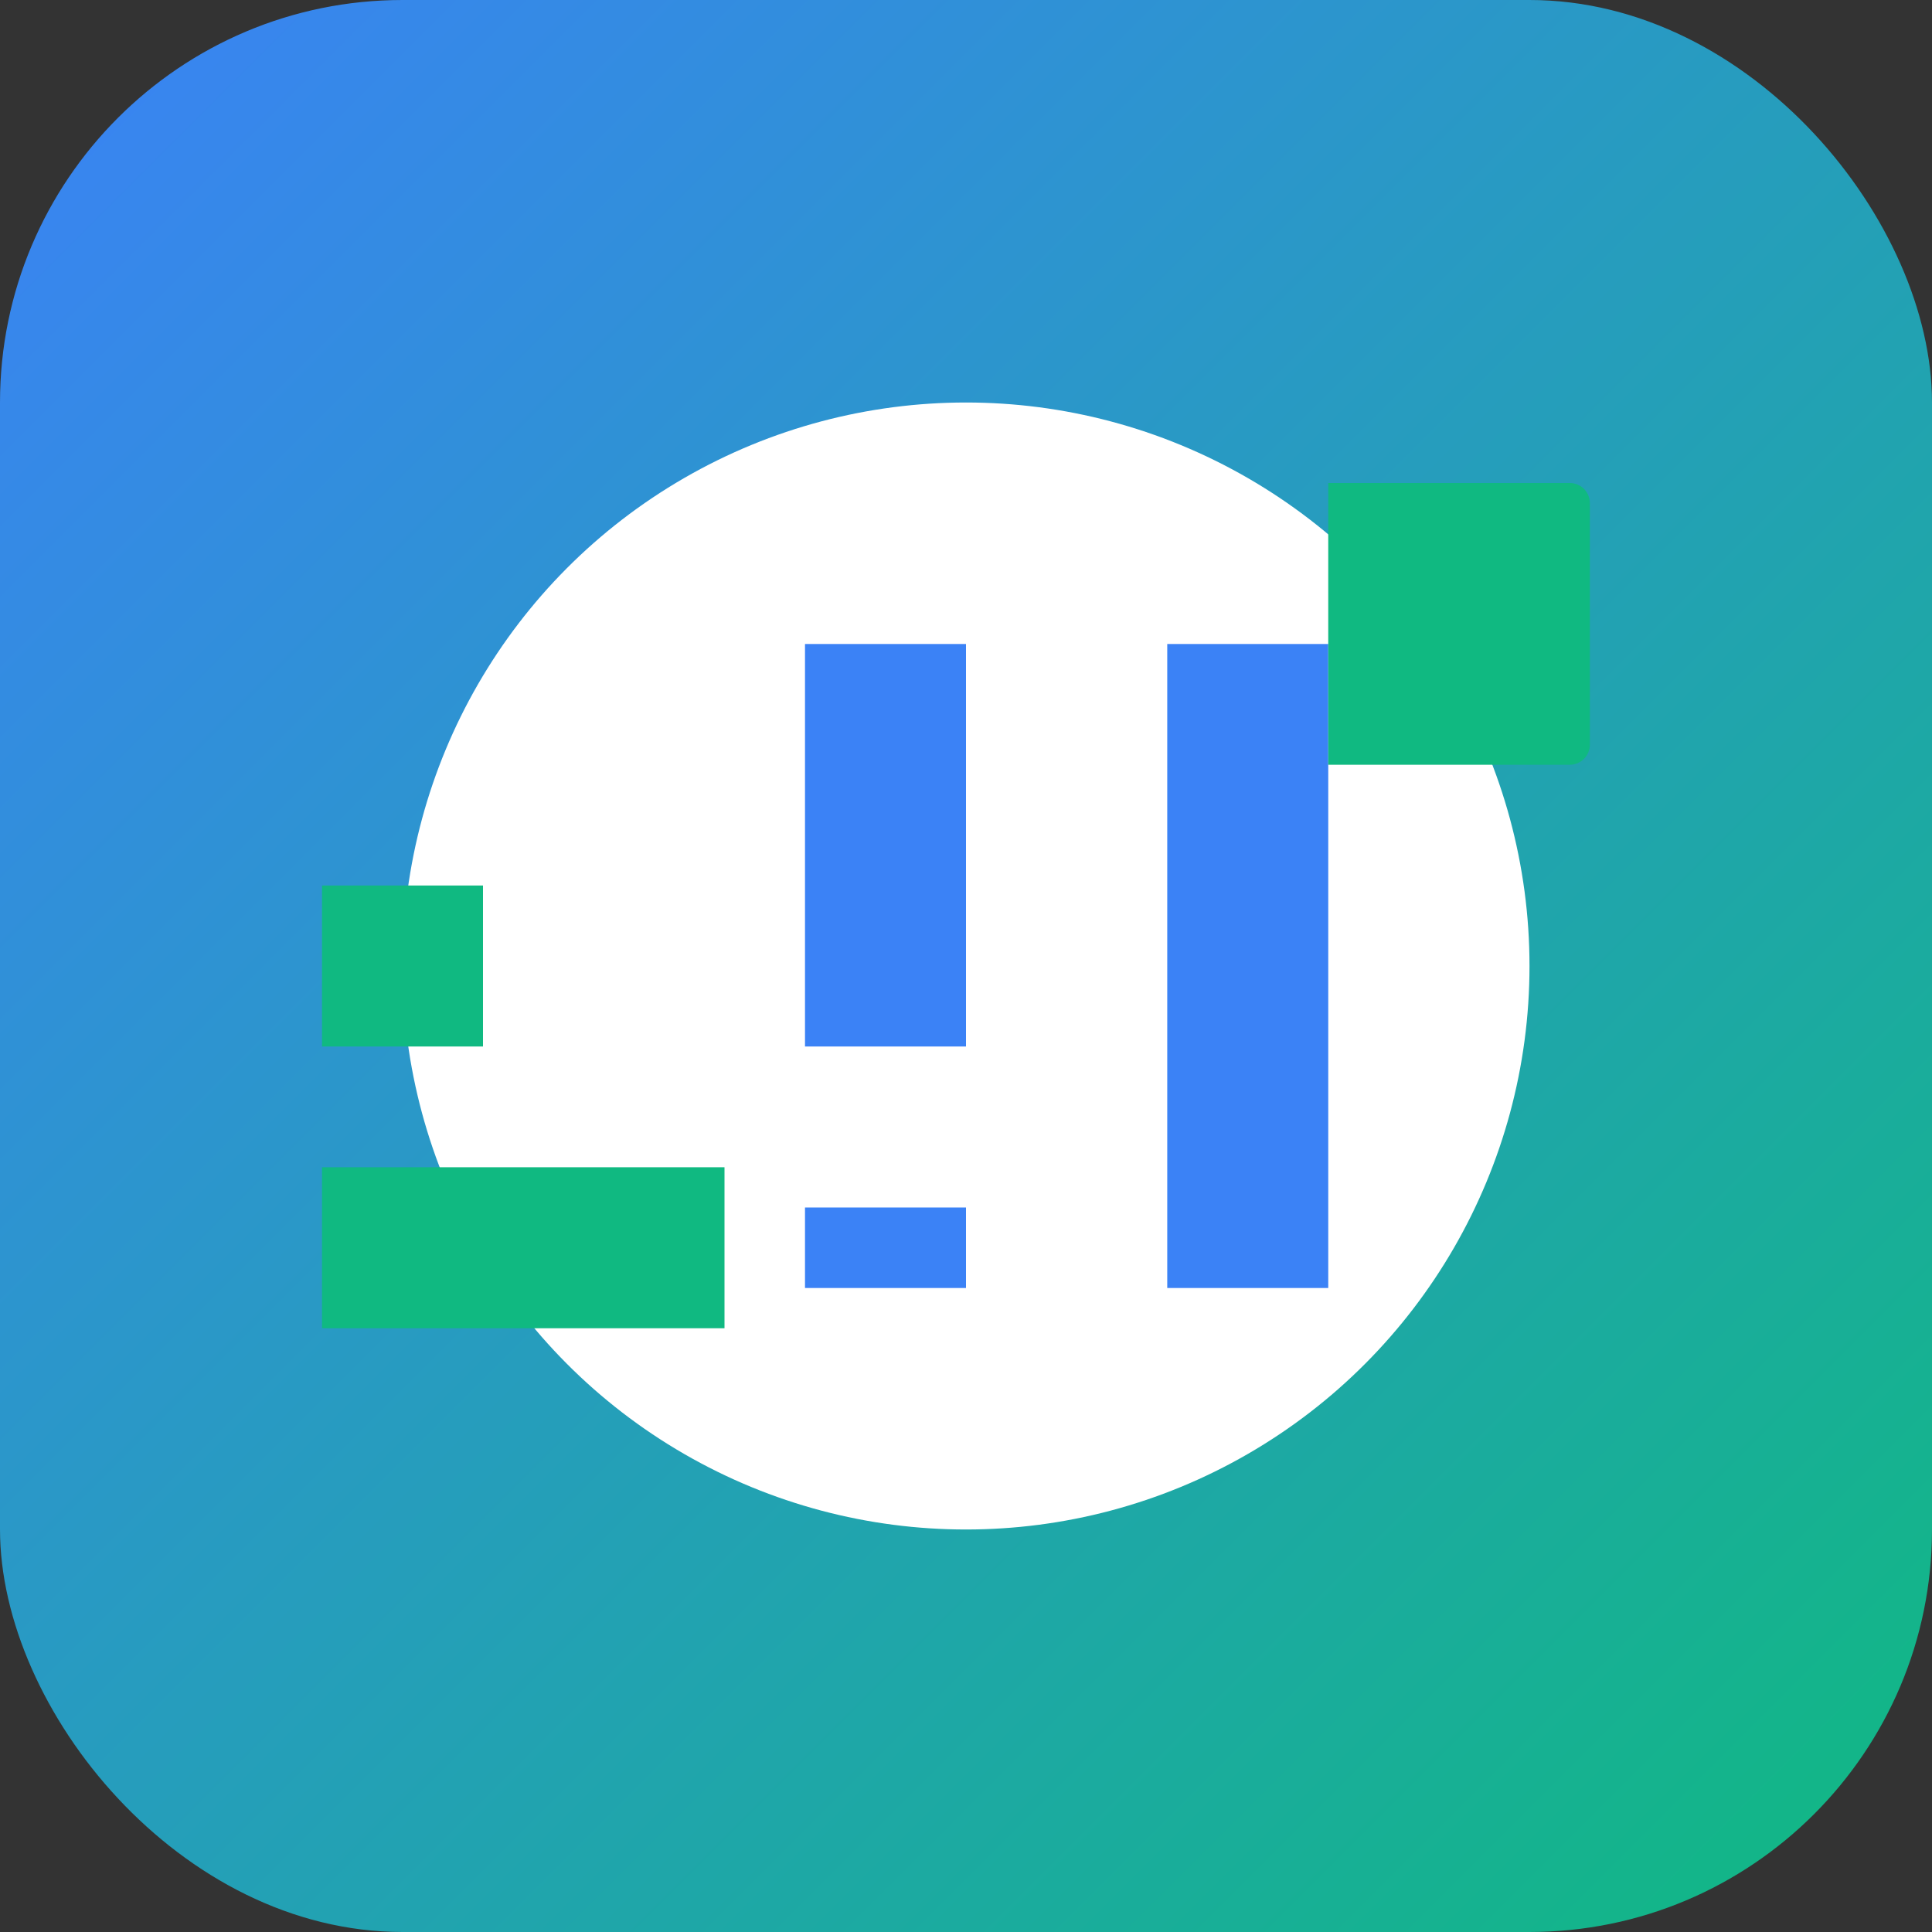 <svg width="192" height="192" viewBox="0 0 192 192" fill="none" xmlns="http://www.w3.org/2000/svg">
<rect x="0" y="0" width="192" height="192" fill="#333333" stroke="none"/>
<rect width="192" height="192" rx="40" fill="url(#gradient0_linear_1_1)"/>
<circle cx="96" cy="96" r="56" fill="#FFFFFF"/>
<path d="M64 64H80V128H96V64H64ZM116 64V128H132V64H116ZM80 120V104H96V120H80Z" fill="#3B82F6"/>
<path d="M132 48H156C157.105 48 158 48.895 158 50V74C158 75.105 157.105 76 156 76H132V48Z" fill="#10B981"/>
<path d="M32 88H48V104H32V88ZM32 116H72V132H32V116Z" fill="#10B981"/>
<defs>
<linearGradient id="gradient0_linear_1_1" x1="0" y1="0" x2="192" y2="192" gradientUnits="userSpaceOnUse">
<stop stop-color="#3B82F6"/>
<stop offset="1" stop-color="#10B981"/>
</linearGradient>
</defs>
</svg>